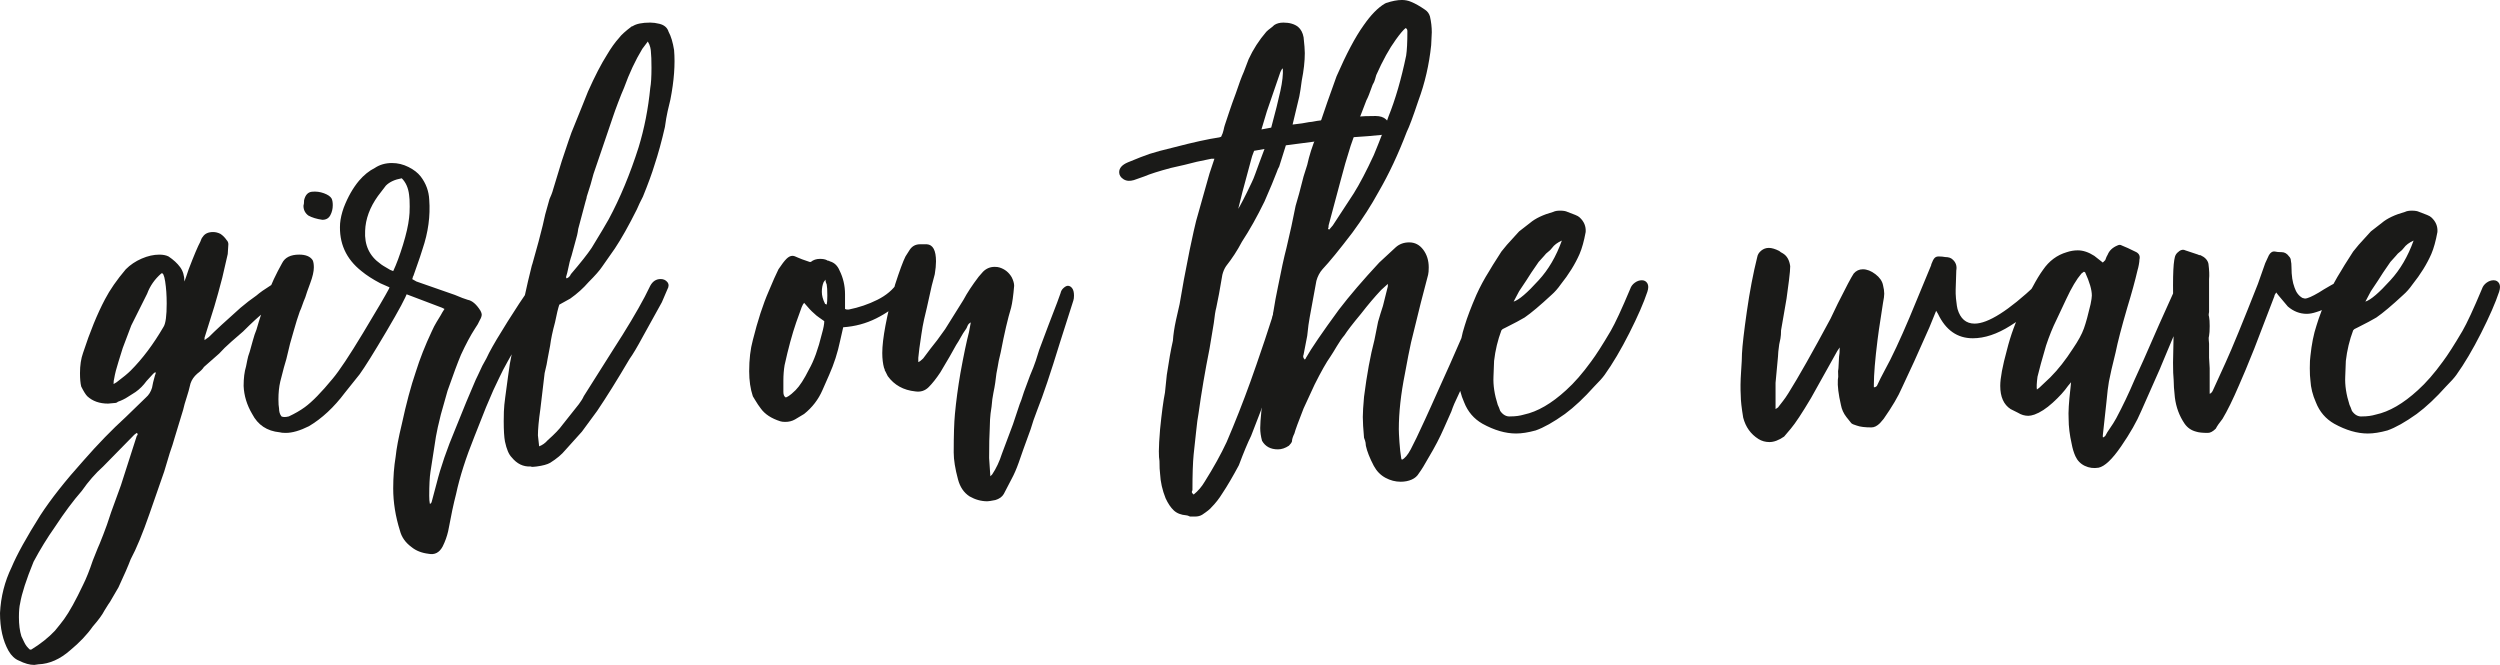 <?xml version="1.0" encoding="UTF-8"?>
<svg id="Calque_2" data-name="Calque 2" xmlns="http://www.w3.org/2000/svg" viewBox="0 0 4494.89 1195.49">
  <defs>
    <style>
      .cls-1 {
        fill: #1a1a18;
      }
    </style>
  </defs>
  <g id="Calque_1-2" data-name="Calque 1">
    <path class="cls-1" d="M2285.59,229.44c7.32-27.08,12.81-49.03,16.47-65.87,3.66-16.83,5.12-30.37,4.39-40.62-1.46,.73-2.93,2.93-4.39,6.59-3.66,10.25-11.71,33.67-24.15,70.26l-9.88,32.93,17.56-3.29Zm-59.28,146.01c1.46-2.2,4.39-7.5,8.78-15.92,4.39-8.42,9.51-18.85,15.37-31.29,2.2-4.39,4.39-9.7,6.59-15.92,2.2-6.22,4.39-12.26,6.59-18.11,1.46-4.39,4.76-13.17,9.88-26.35l-18.66,3.29c-2.93,7.32-4.76,12.81-5.49,16.47l-15.37,57.08-7.68,30.74Zm-86.73,553.28c-2.93-1.46-5.12-2.2-6.59-2.2-9.51-.73-17.02-3.66-22.5-8.78-5.49-5.12-10.43-12.44-14.82-21.96-5.85-14.64-9.15-29.27-9.88-43.91-.73-5.12-1.1-12.81-1.1-23.05-.73-3.66-1.1-9.51-1.1-17.56,0-8.78,.73-21.96,2.2-39.52,2.93-29.27,5.85-51.23,8.78-65.87l3.29-31.84c3.66-24.88,7.32-45.38,10.98-61.48,.73-10.98,2.56-23.24,5.49-36.78,2.93-13.54,5.12-23.24,6.59-29.09l7.68-43.91c8.05-42.45,13.91-71.36,17.56-86.73l4.39-18.66,21.96-77.94,2.2-7.68,8.78-26.35h-5.49c-19.03,3.66-35.13,7.32-48.3,10.98l-24.15,5.49c-21.96,5.85-38.06,10.98-48.3,15.37l-18.66,6.59c-7.32,2.2-13.54,1.65-18.66-1.65-5.12-3.29-7.68-7.5-7.68-12.62,0-7.32,5.12-13.17,15.37-17.56,17.56-7.32,30.74-12.44,39.52-15.37,8.78-2.93,23.79-6.95,45.01-12.08,33.67-8.78,60.38-14.64,80.14-17.56l3.29-1.1c2.2-4.39,3.66-8.42,4.39-12.08,.73-3.66,1.46-6.59,2.2-8.78,2.2-6.59,4.94-14.82,8.23-24.7s7.14-20.68,11.53-32.38c5.85-17.56,10.61-30.37,14.27-38.42l8.78-23.05c8.05-17.56,18.66-34.03,31.84-49.4,2.2-2.2,4.57-4.21,7.14-6.04,2.56-1.83,4.94-3.84,7.14-6.04,4.39-2.93,9.88-4.39,16.47-4.39,10.98,0,19.76,2.56,26.35,7.68,5.12,4.39,8.42,10.61,9.88,18.66,1.46,13.17,2.2,22.69,2.2,28.54,0,14.64-1.83,31.1-5.49,49.4-1.46,11.71-2.93,21.22-4.39,28.54l-12.08,50.5c13.17-1.46,23.05-2.93,29.64-4.39,2.2,0,6.95-.73,14.27-2.2,32.2-4.39,56.72-6.95,73.55-7.68,7.32-.73,17.93-1.1,31.84-1.1,8.05,0,14.27,2.01,18.66,6.04,4.39,4.03,6.59,8.6,6.59,13.72,0,8.78-5.12,13.54-15.37,14.27-13.17,1.46-31.47,2.93-54.89,4.39l-40.62,4.39-75.75,9.88-12.08,38.42c-1.46,2.2-2.93,5.49-4.39,9.88-4.39,11.71-11.71,29.27-21.96,52.69-13.17,27.08-26.71,51.23-40.62,72.45-8.05,15.37-17.56,30.01-28.54,43.91-2.93,4.39-5.12,9.51-6.59,15.37-4.39,26.35-8.05,46.11-10.98,59.28-1.46,5.12-2.93,14.27-4.39,27.44-5.12,30.74-7.68,46.11-7.68,46.11-8.05,40.25-14.64,79.04-19.76,116.37-1.46,7.32-2.93,18.3-4.39,32.93l-4.39,40.62c-1.46,14.64-2.2,36.23-2.2,64.77-1.46,2.2-1.46,4.03,0,5.49,0,0,.73,.73,2.2,2.2,8.05-6.59,14.64-14.27,19.76-23.05,16.1-25.61,29.27-49.4,39.52-71.36,15.37-35.86,29.64-72.09,42.81-108.68,5.85-16.1,14.45-40.98,25.8-74.65,11.34-33.67,20.31-62.21,26.9-85.63,2.2-5.85,5.12-10.25,8.78-13.17,3.66-2.93,7.32-4.39,10.98-4.39,4.39,0,7.87,2.01,10.43,6.04,2.56,4.03,3.11,9.33,1.65,15.92l-13.17,47.21c-11.71,43.91-18.66,68.79-20.86,74.65-13.17,37.32-29.64,81.24-49.4,131.73-5.85,11.71-13.17,29.27-21.96,52.69-10.98,20.49-20.86,37.32-29.64,50.5-5.85,9.51-12.44,17.93-19.76,25.25-2.2,2.93-7.68,7.32-16.47,13.17-3.66,2.2-7.87,3.29-12.62,3.29h-9.33Zm-350.19-29.64c-7.32,1.46-12.08,2.2-14.27,2.2-10.98,0-21.59-2.93-31.84-8.78-10.25-6.59-17.2-16.83-20.86-30.74-5.12-19.03-7.69-35.13-7.69-48.3,0-30.74,.73-53.79,2.2-69.16,2.2-23.42,5.49-47.94,9.88-73.55,5.85-32.2,10.98-56.72,15.37-73.55l3.29-17.56c-2.93,1.46-4.94,3.66-6.04,6.59-1.1,2.93-2.01,4.76-2.74,5.49-3.66,5.12-6.77,10.06-9.33,14.82-2.56,4.76-5.31,9.33-8.23,13.72-5.85,10.98-15.37,27.44-28.54,49.4-7.32,10.98-14.27,19.76-20.86,26.35-6.59,6.59-14.64,9.15-24.15,7.68-21.22-2.2-37.69-11.34-49.4-27.44l-4.39-8.78c-.73-.73-1.1-1.65-1.1-2.74s-.37-2.01-1.1-2.74c-2.2-8.05-3.29-17.2-3.29-27.44,0-24.88,7.68-65.87,23.05-122.95,8.05-24.88,14.27-41.72,18.66-50.5l7.68-12.08c4.39-6.59,10.61-9.88,18.66-9.88h12.08c10.98,.73,16.47,10.98,16.47,30.74,0,6.59-.73,14.27-2.2,23.05-.73,2.93-2.56,9.88-5.49,20.86l-8.78,39.52c-1.46,5.86-3.11,12.81-4.94,20.86-1.83,8.05-3.48,17.2-4.94,27.44-2.93,19.03-4.76,32.93-5.49,41.72v7.68c2.2-.73,5.12-2.93,8.78-6.59l13.17-17.56c3.66-4.39,7.68-9.51,12.08-15.37,4.39-5.85,9.15-12.44,14.27-19.76l32.93-52.69c6.59-12.44,15.73-26.35,27.44-41.72l7.68-8.78c5.85-5.85,12.81-8.78,20.86-8.78,3.66,0,6.59,.37,8.78,1.1,9.51,2.93,16.83,8.78,21.96,17.56,2.93,5.85,4.39,10.98,4.39,15.37-1.46,17.56-3.29,30.74-5.49,39.52-5.85,19.03-12.08,45.74-18.66,80.14-2.93,11.71-4.76,20.49-5.49,26.35-1.46,5.85-2.93,15.37-4.39,28.54-.73,5.12-1.83,11.16-3.29,18.11-1.46,6.95-2.56,15.19-3.29,24.7-1.46,8.78-2.38,16.47-2.74,23.05-.37,6.59-.55,12.08-.55,16.47-.73,11.71-1.1,29.27-1.1,52.69l2.2,32.93c2.2-2.2,3.29-3.29,3.29-3.29,7.32-10.98,13.17-23.42,17.56-37.32l19.76-52.69,12.08-36.23c1.46-2.93,4.03-10.25,7.68-21.96l10.98-29.64c4.39-10.25,7.87-19.21,10.43-26.9s4.57-14.09,6.04-19.21l16.47-43.91c13.91-35.86,21.22-55.26,21.96-58.18,.73-3.66,2.56-6.77,5.49-9.33,2.93-2.56,5.49-3.84,7.68-3.84,2.93,0,5.49,1.46,7.68,4.39,2.2,2.93,3.29,7.32,3.29,13.17,0,3.66-.37,6.59-1.1,8.78l-24.15,75.75c-16.83,54.89-30.37,95.14-40.62,120.76-5.12,13.17-9.15,24.88-12.08,35.13l-13.17,36.23c-1.46,4.39-4.21,12.26-8.23,23.6-4.03,11.34-8.23,21.04-12.62,29.09-8.05,15.37-12.81,24.52-14.27,27.44-2.93,5.12-8.05,8.78-15.37,10.98Zm-302.99-351.29c.73-2.93,1.1-8.42,1.1-16.47,0-9.51-.37-16.1-1.1-19.76-1.46-2.93-2.2-5.85-2.2-8.78l-3.29,4.39c-2.2,5.12-3.29,10.98-3.29,17.56s1.83,13.54,5.49,20.86c0,.73,.37,1.1,1.1,1.1s1.46,.37,2.2,1.1Zm-73.55,166.86c3.66-1.46,7.14-3.66,10.43-6.59,3.29-2.93,5.67-5.12,7.14-6.59,7.32-7.32,15.37-19.76,24.15-37.32,8.78-15.37,16.47-36.59,23.05-63.67,2.93-10.25,4.39-17.93,4.39-23.05-2.93-2.2-6.04-4.39-9.33-6.59-3.29-2.2-6.4-4.76-9.33-7.68-4.39-3.66-10.25-9.88-17.56-18.66-1.46,1.46-2.93,4.03-4.39,7.68l-9.88,27.44c-7.32,21.22-14.27,46.84-20.86,76.84-1.46,8.78-2.2,18.11-2.2,27.99v20.31c0,5.12,1.46,8.42,4.39,9.88Zm-9.88,42.81c-16.1-5.12-27.81-12.81-35.13-23.05-2.93-3.66-6.59-9.15-10.98-16.47l-3.29-5.49c-4.39-13.17-6.59-28.18-6.59-45.01,0-21.22,2.2-39.89,6.59-55.99,8.78-35.13,18.3-64.4,28.54-87.82,7.32-17.56,13.17-30.74,17.56-39.52,5.85-8.78,10.61-15,14.27-18.66,3.66-3.66,7.32-5.49,10.98-5.49,2.2,0,5.49,1.1,9.88,3.29,2.93,1.46,9.88,4.03,20.86,7.68h2.2c4.39-3.66,9.88-5.49,16.47-5.49,5.12,0,9.15,.73,12.08,2.2,.73,.73,1.65,1.1,2.74,1.1s2.01,.37,2.74,1.1c8.05,2.2,13.91,7.68,17.56,16.47,6.59,13.17,9.88,27.44,9.88,42.81v26.35c1.46,.73,2.74,1.1,3.84,1.1h2.74c18.3-3.66,35.5-9.51,51.6-17.56,16.1-8.05,28.18-18.3,36.23-30.74,2.93-3.66,6.22-5.49,9.88-5.49,2.93,0,5.31,1.28,7.14,3.84,1.83,2.56,2.74,5.67,2.74,9.33,0,8.05-4.76,16.47-14.27,25.25-10.98,11.71-25.62,22.14-43.91,31.29-18.3,9.15-38.06,14.45-59.28,15.92-.73,3.66-2.56,11.71-5.49,24.15-4.39,21.22-10.98,41.72-19.76,61.48l-12.08,27.44c-7.32,16.83-18.3,31.1-32.93,42.81l-16.47,9.88c-5.12,2.93-10.98,4.39-17.56,4.39-3.66,0-6.59-.37-8.78-1.1Zm-384.22-256.88c3.66-1.46,6.22-4.03,7.68-7.68,17.56-20.49,30.01-36.23,37.32-47.2,16.1-26.35,26.35-43.55,30.74-51.6,20.49-38.06,38.42-81.24,53.79-129.54,10.25-33.67,17.2-69.16,20.86-106.49,1.46-8.05,2.2-20.13,2.2-36.23,0-13.17-.37-23.05-1.1-29.64,0-1.46-.37-3.84-1.1-7.14-.73-3.29-2.2-6.77-4.39-10.43,0,0-3.29,4.39-9.88,13.17-12.44,20.49-23.42,43.91-32.93,70.26-2.93,6.59-6.4,15.19-10.43,25.8-4.03,10.61-7.14,19.21-9.33,25.8l-18.66,54.89-16.47,48.3c-2.93,11.71-6.95,25.25-12.08,40.62,0,1.46-.73,4.39-2.2,8.78l-13.17,49.4c-.73,6.59-2.56,14.64-5.49,24.15l-6.59,24.15-1.1,3.29c-1.46,4.39-2.93,10.25-4.39,17.56-1.46,7.32-2.93,13.17-4.39,17.56l1.1,2.2Zm-64.77,338.12c-13.17,.73-24.52-4.76-34.03-16.47-5.12-5.12-9.15-14.64-12.08-28.54-1.46-8.05-2.2-20.13-2.2-36.23,0-13.17,.37-23.05,1.1-29.64,0-1.46,2.2-18.3,6.59-50.5l3.29-23.05,14.27-73.55,13.17-51.6c2.93-13.91,6.95-31.1,12.08-51.6l1.1-3.29,10.98-39.52c5.85-21.96,9.88-38.42,12.08-49.4l7.68-27.44c.73-1.46,1.83-4.03,3.29-7.68,1.46-3.66,2.56-6.95,3.29-9.88,1.46-4.39,6.59-21.22,15.37-50.5,10.25-30.74,16.1-47.94,17.56-51.6-1.46,3.66,4.76-11.71,18.66-46.11l10.98-27.44c12.44-27.81,23.79-49.77,34.03-65.87,7.32-12.44,14.64-22.69,21.96-30.74,3.66-5.12,11.34-12.08,23.05-20.86h1.1c6.59-4.39,17.2-6.59,31.84-6.59,5.12,0,10.61,.73,16.47,2.2,8.78,2.2,14.27,6.95,16.47,14.27,4.39,8.05,7.68,19.03,9.88,32.93,2.2,25.61,0,55.26-6.59,88.92-1.46,5.85-3.11,12.81-4.94,20.86-1.83,8.05-3.48,17.56-4.94,28.54-5.85,25.61-12.08,48.3-18.66,68.06-4.39,14.64-11.34,33.67-20.86,57.09-2.2,4.39-4.21,8.42-6.04,12.08-1.83,3.66-3.48,7.32-4.94,10.98-14.64,29.27-27.81,52.69-39.52,70.26,0,0-7.68,10.98-23.05,32.93-4.39,6.59-12.44,15.74-24.15,27.44-9.51,10.98-20.49,20.86-32.93,29.64l-19.76,10.98c-2.2,6.59-4.76,17.2-7.68,31.84-4.39,16.1-7.32,30.01-8.78,41.72l-4.39,23.05c-.73,5.85-2.56,14.64-5.49,26.35l-7.68,64.77c-2.93,20.49-4.39,36.23-4.39,47.2l2.2,19.76c5.85-2.2,10.98-5.85,15.37-10.98,12.44-10.98,21.22-20.13,26.35-27.44l29.64-37.32c4.39-5.85,7.32-10.61,8.78-14.27l52.69-83.43c24.15-37.32,43.18-69.16,57.08-95.51l9.88-19.76c4.39-8.05,10.61-12.08,18.66-12.08,5.12,0,9.15,1.83,12.08,5.49s2.93,8.05,0,13.17l-9.88,23.05-34.03,61.48c-10.25,19.03-18.3,32.57-24.15,40.62-21.96,37.32-41.35,68.43-58.18,93.31l-27.44,37.32c-1.46,1.46-11.34,12.44-29.64,32.93-6.59,8.05-15.73,15.74-27.44,23.05-5.12,2.93-13.17,5.12-24.15,6.59-1.46,0-3.29,.18-5.49,.55-2.2,.37-4.03,.18-5.49-.55Zm-247-351.29c5.85-12.44,11.71-28.18,17.56-47.2,5.85-19.03,9.51-35.13,10.98-48.3,.73-5.12,1.1-12.08,1.1-20.86,0-9.51-.37-16.47-1.1-20.86-1.46-12.44-5.85-22.32-13.17-29.64-12.44,2.2-21.96,6.59-28.54,13.17l-14.27,18.66c-14.64,20.49-22.32,41.35-23.05,62.57-1.46,25.61,7.68,45.38,27.44,59.28,1.46,1.46,7.32,5.12,17.56,10.98l5.49,2.2Zm63.67,508.28c-12.44-1.46-22.69-5.49-30.74-12.08-10.98-8.05-17.93-17.93-20.86-29.64-8.05-25.61-12.08-50.86-12.08-75.75,0-20.49,1.46-39.52,4.39-57.08,1.46-14.64,5.12-34.03,10.98-58.18,8.05-37.32,16.47-68.79,25.25-94.41,7.32-23.42,16.83-47.57,28.54-72.45,2.93-6.59,5.85-12.26,8.78-17.02s5.49-8.97,7.68-12.62c.73-1.46,1.65-3.11,2.74-4.94,1.1-1.83,2.38-3.84,3.84-6.04l-4.39-2.2-63.67-24.15c-13.91-5.12-29.64-11.71-47.2-19.76-13.91-7.32-25.25-14.64-34.03-21.96-27.81-21.96-40.62-50.5-38.42-85.63,.73-8.78,2.93-18.3,6.59-28.54,7.32-19.03,16.47-35.13,27.44-48.3,8.78-10.25,18.3-17.93,28.54-23.05,8.78-5.85,19.03-8.78,30.74-8.78,10.25,0,20.13,2.38,29.64,7.14,9.51,4.76,16.83,10.43,21.96,17.02,9.51,12.44,14.64,26.35,15.37,41.72,2.2,29.27-1.83,58.91-12.08,88.92-2.93,9.51-5.85,18.3-8.78,26.35-2.93,8.05-5.49,15.37-7.68,21.96-.73,.73-1.1,1.65-1.1,2.74s-.37,2.01-1.1,2.74l7.68,4.39,69.16,24.15c10.25,4.39,17.93,7.32,23.05,8.78,8.05,1.46,15.73,8.05,23.05,19.76,1.46,2.93,2.2,5.12,2.2,6.59,0,2.93-1.1,6.22-3.29,9.88-2.2,5.12-5.12,10.25-8.78,15.37-8.05,12.44-16.47,28.18-25.25,47.2-5.85,13.91-13.91,35.5-24.15,64.77l-12.08,42.81c-4.39,17.56-7.32,30.74-8.78,39.52-.73,3.66-4.03,24.88-9.88,63.67-1.46,9.51-2.2,23.79-2.2,42.81,0,5.85,.37,10.61,1.1,14.27h1.1c1.46-1.46,2.2-2.56,2.2-3.29l8.78-32.93c7.32-29.27,18.66-62.21,34.03-98.8,14.64-36.59,25.98-64.04,34.03-82.33,1.46-3.66,3.48-8.05,6.04-13.17,2.56-5.12,5.31-10.98,8.23-17.56,5.85-10.25,9.88-17.93,12.08-23.05,7.32-13.91,18.48-32.75,33.48-56.54,15-23.79,27.63-43,37.87-57.63l4.39-5.49c3.66-4.39,7.68-5.49,12.08-3.29,.73,0,3.29,.73,7.68,2.2,.73,2.2,2.01,4.76,3.84,7.68,1.83,2.93,3.11,5.85,3.84,8.78l-3.29,5.49c-10.98,16.83-32.93,54.52-65.87,113.07-6.59,11.71-11.89,21.96-15.92,30.74-4.03,8.78-7.5,16.1-10.43,21.96l-13.17,30.74-20.86,52.69c-15.37,38.06-26.35,72.45-32.93,103.19-4.39,16.83-9.15,39.15-14.27,66.97-2.2,9.51-5.49,18.66-9.88,27.44-5.85,10.98-14.27,15.37-25.25,13.17Zm-191.01-600.49c-10.25-1.46-18.66-4.03-25.25-7.68-5.85-4.39-8.78-10.25-8.78-17.56,.73-2.2,1.1-5.49,1.1-9.88,2.2-9.51,6.95-14.64,14.27-15.37,7.32-.73,14.45,.18,21.41,2.74,6.95,2.56,11.53,5.67,13.72,9.33,1.46,2.93,2.2,6.95,2.2,12.08,0,6.59-1.46,12.62-4.39,18.11-2.93,5.49-7.68,8.23-14.27,8.23Zm-76.85,382.03c-22.69-2.2-39.15-13.17-49.4-32.93-9.51-16.1-14.64-32.93-15.37-50.5,0-13.91,1.46-25.61,4.39-35.13,.73-2.93,1.46-6.59,2.2-10.98,.73-4.39,2.2-9.51,4.39-15.37,1.46-5.12,3.29-11.71,5.49-19.76,2.2-8.05,4.39-14.64,6.59-19.76,2.93-10.25,5.85-19.76,8.78-28.54,2.93-8.78,5.49-16.47,7.68-23.05,4.39-16.1,11.71-34.03,21.96-53.79l7.68-14.27c5.12-10.25,15.37-15.37,30.74-15.37,11.71,0,19.76,3.29,24.15,9.88,1.46,2.93,2.2,7.32,2.2,13.17,0,7.32-2.2,16.83-6.59,28.54-4.39,11.71-7.32,20.13-8.78,25.25-2.2,5.12-4.03,9.88-5.49,14.27s-2.93,8.05-4.39,10.98c-3.66,10.25-7.32,21.96-10.98,35.13l-6.59,23.05-6.59,27.44c-2.2,6.59-5.85,20.13-10.98,40.62-2.2,9.51-3.29,20.13-3.29,31.84,0,7.32,.37,12.81,1.1,16.47,0,5.85,1.46,10.61,4.39,14.27,2.93,1.46,7.32,1.46,13.17,0,10.98-5.12,20.49-10.61,28.54-16.47,13.17-9.51,30.01-26.71,50.5-51.6,11.71-13.91,29.82-41.17,54.34-81.79,24.52-40.62,40.07-67.15,46.66-79.59,2.93-8.78,8.78-13.17,17.56-13.17,5.12,0,9.51,1.83,13.17,5.49,3.66,3.66,4.39,8.42,2.2,14.27-2.2,8.05-14.64,31.29-37.32,69.71-22.69,38.42-38.79,64.22-48.3,77.39l-26.35,32.93c-19.76,26.35-41.35,46.47-64.77,60.38-16.1,8.05-30.01,12.08-41.72,12.08-5.12,0-8.78-.37-10.98-1.1Zm-293.11-90.02c11.71-8.78,20.13-15.73,25.25-20.86,21.22-21.22,40.98-47.57,59.28-79.04,3.66-5.85,5.49-19.76,5.49-41.72,0-14.64-.91-27.81-2.74-39.52-1.83-11.71-4.21-16.47-7.14-14.27-11.71,10.25-20.13,22.32-25.25,36.23l-24.15,48.3-4.39,8.78c-1.46,3.66-6.59,17.2-15.37,40.62-1.46,5.12-4.03,13.36-7.68,24.7-3.66,11.34-6.22,21.41-7.68,30.19-.73,2.2-1.1,5.49-1.1,9.88l5.49-3.29ZM55.99,1168.04c16.83-10.25,31.1-21.59,42.81-34.03,3.66-4.39,6.77-8.23,9.33-11.53,2.56-3.29,4.94-6.4,7.14-9.33,9.51-13.17,20.86-33.67,34.03-61.48,5.85-11.71,11.71-26.35,17.56-43.91l8.78-21.96c1.46-2.93,4.76-10.98,9.88-24.15,4.39-10.98,9.15-24.52,14.27-40.62l17.56-48.3,28.54-88.92c2.2-2.2,2.2-4.03,0-5.49l-4.39,3.29-55.99,57.08c-13.91,12.44-26.71,27.08-38.42,43.91-15.37,17.56-31.47,39.15-48.3,64.77-13.91,19.76-26.71,40.62-38.42,62.57-13.17,32.2-21.22,57.09-24.15,74.65-1.46,5.85-2.2,14.27-2.2,25.25,0,13.17,1.46,24.52,4.39,34.03,.73,1.46,2.38,4.94,4.94,10.43,2.56,5.49,6.04,10.06,10.43,13.72h2.2Zm5.49,27.44c-8.05,0-17.2-2.56-27.44-7.68-7.32-2.93-13.54-8.78-18.66-17.56-10.25-18.3-15.37-40.98-15.37-68.06,1.46-29.27,8.42-56.72,20.86-82.33,9.51-22.69,26.71-53.79,51.6-93.31,19.03-29.27,45.01-62.21,77.94-98.8,25.61-29.27,50.86-55.26,75.75-77.94l36.23-35.13c5.12-4.39,8.78-10.25,10.98-17.56,.73-5.12,2.56-12.81,5.49-23.05,.73-.73,1.1-2.2,1.1-4.39-.73-.73-2.2,0-4.39,2.2l-12.08,13.17c-5.85,8.05-12.44,14.64-19.76,19.76-1.46,.73-5.49,3.29-12.08,7.68-6.59,4.39-13.17,7.68-19.76,9.88-1.46,1.46-3.29,2.2-5.49,2.2l-12.08,1.1c-15.37,0-27.81-4.39-37.32-13.17-2.93-2.93-6.59-8.78-10.98-17.56-1.46-5.85-2.2-13.91-2.2-24.15,0-13.91,1.83-25.98,5.49-36.23,12.44-38.06,25.61-70.26,39.52-96.6,8.78-16.83,21.22-34.76,37.32-53.79,8.05-8.05,17.56-14.45,28.54-19.21,10.98-4.76,21.59-7.14,31.84-7.14,6.59,0,12.08,1.1,16.47,3.29,8.78,5.86,15.74,12.26,20.86,19.21,5.12,6.95,7.68,15.55,7.68,25.8,.73-1.46,3.29-8.78,7.68-21.96,9.51-24.88,16.47-41.35,20.86-49.4,1.46-4.39,2.93-7.32,4.39-8.78,3.66-5.85,9.88-8.78,18.66-8.78,4.39,0,8.78,1.1,13.17,3.29,4.39,2.93,8.05,6.59,10.98,10.98,2.2,2.2,3.29,4.76,3.29,7.68l-1.1,17.56-9.88,42.81c-5.12,19.76-9.88,36.96-14.27,51.6l-17.56,55.99v4.39l7.68-5.49c11.71-11.71,30.74-29.27,57.08-52.69,9.51-8.05,19.03-15.37,28.54-21.96,5.85-5.12,14.64-11.34,26.35-18.66,3.66-2.2,7.68-2.56,12.08-1.1,.73,0,3.11,.37,7.14,1.1,4.03,.73,7.5,2.56,10.43,5.49,5.85,4.39,5.85,8.78,0,13.17l-3.29,2.2c-8.05,3.66-16.1,8.78-24.15,15.37-8.05,6.59-12.81,10.61-14.27,12.08-9.51,7.32-22.32,19.03-38.42,35.13-5.12,4.39-12.08,10.43-20.86,18.11-8.78,7.68-16.1,14.82-21.96,21.41l-27.44,24.15c-2.2,3.66-6.22,7.68-12.08,12.08-5.85,5.12-9.88,10.98-12.08,17.56-2.2,9.51-4.57,18.11-7.14,25.8-2.56,7.68-4.57,14.82-6.04,21.41l-15.37,50.5c-2.2,8.05-5.12,17.2-8.78,27.44l-9.88,32.93-26.35,75.75c-12.44,35.86-23.79,63.31-34.03,82.33-4.39,11.71-11.71,28.54-21.96,50.5l-15.37,26.35c-.73,.73-4.03,5.86-9.88,15.37-3.66,7.32-10.61,16.83-20.86,28.54-10.25,14.64-23.79,28.91-40.62,42.81-18.3,16.1-37.32,24.52-57.08,25.25l-7.68,1.1Z"/>
    <path class="cls-1" d="M4252.83,542.31c9.51-2.93,24.52-15.74,45.01-38.42,17.56-19.03,31.47-42.81,41.72-71.36-8.05,3.66-13.91,8.05-17.56,13.17-2.2,2.93-4.57,5.31-7.14,7.14-2.56,1.83-4.94,4.21-7.14,7.14l-9.88,10.98c-10.25,14.64-17.56,25.61-21.96,32.93l-13.17,19.76c-.73,1.46-4.03,7.68-9.88,18.66m39.52,231.63c-13.17,3.66-24.88,5.49-35.13,5.49-19.03,0-39.15-5.85-60.38-17.56-15.37-8.78-26.35-21.59-32.93-38.42-5.85-13.17-9.15-26.35-9.88-39.52-.73-5.12-1.1-12.44-1.1-21.96,0-10.25,.37-17.56,1.1-21.96,2.2-21.22,5.85-39.52,10.98-54.89,4.39-14.64,11.34-32.93,20.86-54.89,6.59-14.64,14.27-28.91,23.05-42.81,1.46-2.93,8.78-14.64,21.96-35.13l9.88-12.08,21.96-24.15,19.76-15.37c9.51-8.05,23.42-14.64,41.72-19.76,2.93-1.46,6.95-2.2,12.08-2.2,5.85,0,10.25,.73,13.17,2.2l14.27,5.49c3.66,1.46,6.22,2.93,7.68,4.39,8.05,7.32,11.71,16.1,10.98,26.35-2.93,16.1-6.59,29.27-10.98,39.52-8.05,18.3-19.39,36.59-34.03,54.89-5.12,7.32-10.61,13.54-16.47,18.66-20.49,19.03-36.59,32.57-48.3,40.62-7.32,4.39-18.3,10.25-32.93,17.56l-6.59,3.29-2.2,2.2c-6.59,17.56-10.98,35.86-13.17,54.89l-1.1,28.54c-.73,15.37,1.83,32.2,7.68,50.5,.73,1.46,1.46,3.11,2.2,4.94,.73,1.83,1.46,3.84,2.2,6.04,5.12,7.32,11.34,10.61,18.66,9.88,8.78,0,16.83-1.1,24.15-3.29,24.15-5.12,49.4-19.76,75.75-43.91,14.64-13.17,29.64-30.37,45.01-51.6,8.78-11.71,20.49-30.01,35.13-54.89,8.05-13.91,19.76-39.15,35.13-75.75,1.46-4.39,4.21-8.05,8.23-10.98,4.02-2.93,8.23-4.39,12.62-4.39s7.68,1.83,9.88,5.49c2.2,3.66,2.2,8.78,0,15.37-6.59,19.76-17.38,44.46-32.38,74.1-15,29.64-29.82,54.71-44.46,75.2-3.66,5.12-9.88,12.08-18.66,20.86-18.3,20.49-35.86,36.96-52.69,49.4-20.49,14.64-38.06,24.52-52.69,29.64Zm-322.75,4.39c-9.51,0-16.47-.73-20.86-2.2-8.78-2.2-15.73-6.95-20.86-14.27-9.51-13.91-15.37-29.64-17.56-47.2-1.46-13.17-2.2-23.79-2.2-31.84-.73-6.59-1.1-16.83-1.1-30.74l1.1-54.89c-.73-26.35-1.1-54.52-1.1-84.53,0-21.22,.73-36.23,2.2-45.01,0-.73,.37-2.56,1.1-5.49,.73-2.93,2.2-5.49,4.39-7.68,5.12-5.12,9.88-6.59,14.27-4.39l9.88,3.29,13.17,4.39c.73,.73,2.2,1.1,4.39,1.1,8.05,3.66,12.81,8.78,14.27,15.37,1.46,11.71,1.83,20.86,1.1,27.44v59.28c0,.73-.18,1.83-.55,3.29-.37,1.46-.18,3.29,.55,5.49,.73,3.66,1.1,9.15,1.1,16.47,0,8.05-.37,13.91-1.1,17.56-.73,2.2-.91,4.76-.55,7.68,.37,2.93,.55,5.12,.55,6.59v25.25l1.1,18.66v46.11c2.2-.73,4.03-2.56,5.49-5.49,13.17-28.54,20.86-45.38,23.05-50.5,11.71-25.61,31.1-72.82,58.18-141.61l13.17-37.32,6.59-14.27c2.93-5.12,6.59-7.32,10.98-6.59,2.93,.73,6.95,1.1,12.08,1.1s9.51,2.56,13.17,7.68c2.2,2.2,3.29,4.76,3.29,7.68,.73,2.93,1.1,6.95,1.1,12.08,0,14.64,1.83,26.71,5.49,36.23,2.93,8.78,7.68,15,14.27,18.66l4.39,1.1c4.39,0,12.81-3.66,25.25-10.98,4.39-2.93,11.71-7.32,21.96-13.17,10.25-5.85,17.2-8.78,20.86-8.78,10.25,0,15.37,4.03,15.37,12.08,0,7.32-4.39,13.54-13.17,18.66-18.3,13.17-34.76,21.96-49.4,26.35-6.59,2.2-12.44,3.29-17.56,3.29-12.44,0-23.79-4.39-34.03-13.17-.73-.73-6.59-7.68-17.56-20.86l-3.29-4.39c-2.2,2.93-3.29,5.12-3.29,6.59l-36.23,94.41c-11.71,29.27-20.86,51.23-27.44,65.87-10.98,25.61-20.86,45.74-29.64,60.38-5.85,7.32-9.88,13.17-12.08,17.56-5.12,5.12-9.88,7.68-14.27,7.68Zm-302.99-81.24l19.76-18.66c13.91-13.91,27.44-31.1,40.62-51.6,9.51-13.91,16.1-25.98,19.76-36.23,3.66-10.25,7.68-24.88,12.08-43.91,1.46-7.32,2.2-12.44,2.2-15.37,0-10.25-4.03-24.15-12.08-41.72l-2.2-1.1-4.39,3.29c-8.78,10.25-17.93,25.61-27.44,46.11-2.2,4.39-8.05,16.83-17.56,37.32-6.59,13.17-12.81,28.54-18.66,46.11-7.32,24.88-12.44,43.55-15.37,55.99-1.46,10.98-1.83,18.66-1.1,23.05l4.39-3.29Zm106.49,143.81c-8.78,1.46-17.02,.37-24.7-3.29-7.68-3.66-13.36-9.51-17.02-17.56-2.93-6.59-5.12-13.91-6.59-21.96-3.66-16.1-5.49-31.1-5.49-45.01-.73-11.71,.37-30.01,3.29-54.89l1.1-10.98-5.49,6.59c-6.59,9.51-15.74,19.58-27.44,30.19-11.71,10.61-22.69,17.75-32.93,21.41-4.39,1.46-8.05,2.2-10.98,2.2-6.59,0-12.81-1.83-18.66-5.49l-13.17-6.59c-12.44-8.05-18.66-21.96-18.66-41.72,0-13.91,4.03-35.5,12.08-64.77,6.59-26.35,15.73-51.23,27.44-74.65,7.32-17.56,13.54-30.37,18.66-38.42,6.59-12.44,12.81-22.69,18.66-30.74,10.98-16.1,25.25-26.71,42.81-31.84,6.59-2.2,13.17-3.29,19.76-3.29,9.51,0,19.39,3.29,29.64,9.88,.73,.73,5.85,4.76,15.37,12.08,2.93-2.93,4.39-4.39,4.39-4.39,1.46-4.39,2.93-7.68,4.39-9.88,2.93-7.32,8.78-12.81,17.56-16.47,2.93-1.46,5.49-1.46,7.68,0,5.85,2.2,14.64,6.22,26.35,12.08,5.12,2.93,6.95,7.32,5.49,13.17,0,2.2-.37,5.31-1.1,9.33-.73,4.03-1.46,7.14-2.2,9.33-4.39,19.03-10.61,41.72-18.66,68.06-10.25,35.13-17.2,61.84-20.86,80.14-5.85,23.42-9.88,40.98-12.08,52.69-1.46,8.05-2.93,20.13-4.39,36.23l-6.59,60.38v3.29c.73,.73,2.2,0,4.39-2.2,2.2-4.39,5.12-9.15,8.78-14.27,3.66-5.12,7.32-10.98,10.98-17.56,11.71-21.96,22.69-45.01,32.93-69.16l16.47-36.23,27.44-62.57,29.64-65.87c1.46-3.66,3.84-6.59,7.14-8.78,3.29-2.2,6.77-3.29,10.43-3.29,4.39,0,7.87,1.65,10.43,4.94,2.56,3.29,3.11,7.5,1.65,12.62-4.39,10.25-7.32,17.93-8.78,23.05-32.93,78.31-49.03,116.73-48.3,115.27-18.3,41.72-29.64,67.33-34.03,76.85-8.05,19.03-20.13,40.25-36.23,63.67-16.1,23.42-29.64,36.23-40.62,38.42Zm-611.47-51.6c-13.91-8.78-23.05-21.59-27.44-38.42-2.93-17.56-4.39-30.74-4.39-39.52-.73-12.44-.55-26.53,.55-42.26,1.1-15.73,1.65-26.9,1.65-33.48,.73-14.64,3.66-39.89,8.78-75.75,5.12-35.86,11.34-68.43,18.66-97.7,.73-4.39,3.11-8.23,7.14-11.53,4.03-3.29,8.6-4.94,13.72-4.94s11.34,1.83,18.66,5.49c1.46,1.46,3.66,2.93,6.59,4.39,7.32,4.39,11.71,12.08,13.17,23.05,0,5.12-.73,13.54-2.2,25.25l-4.39,32.93-5.49,31.84-4.39,25.25c0,5.85-.37,10.79-1.1,14.82-.73,4.03-1.46,7.5-2.2,10.43-1.46,10.25-2.2,17.56-2.2,21.96l-4.39,47.2v47.2c3.66-2.2,5.49-3.66,5.49-4.39,2.2-2.93,4.76-6.22,7.68-9.88,2.93-3.66,6.22-8.42,9.88-14.27,18.3-29.27,43.55-73.92,75.75-133.93l13.17-27.44c14.64-29.27,24.15-47.2,28.54-53.79,4.39-5.12,9.88-7.68,16.47-7.68,7.32,0,14.82,2.93,22.5,8.78s12.26,12.44,13.72,19.76c1.46,5.85,2.2,10.98,2.2,15.37,0,3.66-.73,9.15-2.2,16.47-6.59,42.45-9.88,64.77-9.88,66.97-4.39,35.13-6.59,61.84-6.59,80.14v4.39c1.46,.73,3.29,0,5.49-2.2,4.39-9.51,8.78-18.3,13.17-26.35s8.05-15,10.98-20.86c13.91-27.81,29.64-63.31,47.2-106.49l26.35-63.67v-1.1c2.2-5.85,4.21-9.7,6.04-11.53,1.83-1.83,4.21-2.74,7.14-2.74,4.39,0,8.42,.37,12.08,1.1,5.85,0,10.25,1.46,13.17,4.39,5.85,5.12,8.05,11.71,6.59,19.76l-1.1,34.03v7.68c0,4.39,.73,11.71,2.2,21.96l1.1,5.49c5.12,17.56,15.37,26.35,30.74,26.35,24.15,0,61.11-23.42,110.88-70.26,3.66-2.2,6.59-3.29,8.78-3.29,3.66,0,6.77,1.46,9.33,4.39,2.56,2.93,3.84,6.22,3.84,9.88,0,5.12-1.83,9.51-5.49,13.17-18.3,18.3-39.34,34.95-63.12,49.95-23.79,15-46.29,22.5-67.51,22.5-27.81,0-48.67-14.64-62.57-43.91l-3.29-5.49-12.08,29.64-27.44,61.48-21.96,47.2c-6.59,15.37-17.56,34.03-32.93,55.99l-6.59,7.68c-5.12,5.12-10.25,7.68-15.37,7.68-11.71,0-20.49-1.1-26.35-3.29-5.12-1.46-8.42-2.93-9.88-4.39-.73-.73-3.66-4.39-8.78-10.98-5.12-6.59-8.42-13.91-9.88-21.96-4.39-19.03-6.22-34.03-5.49-45.01,.73-3.66,.91-7.14,.55-10.43-.37-3.29-.18-6.77,.55-10.43l1.1-20.86c.73-2.93,1.1-8.42,1.1-16.47l-4.39,6.59-47.2,84.53c-16.1,27.08-28.18,45.38-36.23,54.89l-12.08,14.27c-9.51,6.59-18.3,9.88-26.35,9.88-7.32,0-13.91-1.83-19.76-5.49Zm-440.21-247c9.51-2.93,24.52-15.74,45.01-38.42,17.56-19.03,31.47-42.81,41.72-71.36-8.05,3.66-13.91,8.05-17.56,13.17-2.2,2.93-4.57,5.31-7.14,7.14-2.56,1.83-4.94,4.21-7.14,7.14l-9.88,10.98c-10.25,14.64-17.56,25.61-21.96,32.93l-13.17,19.76c-.73,1.46-4.03,7.68-9.88,18.66Zm39.52,231.63c-13.17,3.66-24.88,5.49-35.13,5.49-19.03,0-39.15-5.85-60.38-17.56-15.37-8.78-26.35-21.59-32.93-38.42-5.85-13.17-9.15-26.35-9.88-39.52-.73-5.12-1.1-12.44-1.1-21.96,0-10.25,.37-17.56,1.1-21.96,2.2-21.22,5.85-39.52,10.98-54.89,4.39-14.64,11.34-32.93,20.86-54.89,6.59-14.64,14.27-28.91,23.05-42.81,1.46-2.93,8.78-14.64,21.96-35.13l9.88-12.08,21.96-24.15,19.76-15.37c9.51-8.05,23.42-14.64,41.72-19.76,2.93-1.46,6.95-2.2,12.08-2.2,5.85,0,10.25,.73,13.17,2.2l14.27,5.49c3.66,1.46,6.22,2.93,7.68,4.39,8.05,7.32,11.71,16.1,10.98,26.35-2.93,16.1-6.59,29.27-10.98,39.52-8.05,18.3-19.39,36.59-34.03,54.89-5.12,7.32-10.61,13.54-16.47,18.66-20.49,19.03-36.59,32.57-48.3,40.62-7.32,4.39-18.3,10.25-32.93,17.56l-6.59,3.29s-.73,.73-2.2,2.2c-6.59,17.56-10.98,35.86-13.17,54.89l-1.1,28.54c-.73,15.37,1.83,32.2,7.68,50.5,.73,1.46,1.46,3.11,2.2,4.94,.73,1.83,1.46,3.84,2.2,6.04,5.12,7.32,11.34,10.61,18.66,9.88,8.78,0,16.83-1.1,24.15-3.29,24.15-5.12,49.4-19.76,75.75-43.91,14.64-13.17,29.64-30.37,45.01-51.6,8.78-11.71,20.49-30.01,35.13-54.89,8.05-13.91,19.76-39.15,35.13-75.75,1.46-4.39,4.21-8.05,8.23-10.98,4.03-2.93,8.23-4.39,12.62-4.39s7.68,1.83,9.88,5.49c2.2,3.66,2.2,8.78,0,15.37-6.59,19.76-17.38,44.46-32.38,74.1-15,29.64-29.82,54.71-44.46,75.2-3.66,5.12-9.88,12.08-18.66,20.86-18.3,20.49-35.86,36.96-52.69,49.4-20.49,14.64-38.06,24.52-52.69,29.64Zm-364.47-368.86l37.32-57.08c10.98-17.56,23.05-40.62,36.23-69.16,10.98-26.35,19.76-49.4,26.35-69.16,12.44-30.74,23.05-67.33,31.84-109.78,1.46-9.51,2.2-24.15,2.2-43.91,0-2.93-1.1-4.76-3.29-5.49-4.39,3.66-10.25,10.61-17.56,20.86-11.71,16.1-23.42,37.32-35.13,63.67-.73,2.2-1.46,4.76-2.2,7.68-.73,2.93-2.2,6.22-4.39,9.88-5.12,14.64-8.78,23.79-10.98,27.44l-10.98,28.54-8.78,26.35c-1.46,6.59-4.39,15.73-8.78,27.44-6.59,20.49-12.81,42.08-18.66,64.77-2.2,8.05-9.15,34.03-20.86,77.94,0,2.93-.37,5.12-1.1,6.59l2.2,1.1,6.59-7.68Zm154.79,445.7c-2.93,5.12-7.32,8.97-13.17,11.53-5.85,2.56-12.44,3.84-19.76,3.84-9.51,0-18.66-2.38-27.44-7.14-8.78-4.76-15.73-11.89-20.86-21.41-7.32-13.91-12.08-25.98-14.27-36.23,0-1.46-.18-3.29-.55-5.49-.37-2.2-1.28-5.12-2.74-8.78-1.46-16.1-2.2-28.54-2.2-37.32,0-8.05,.73-20.13,2.2-36.23,5.12-40.25,11.34-74.28,18.66-102.09,.73-3.66,2.93-14.64,6.59-32.93,1.46-5.12,2.93-10.06,4.39-14.82,1.46-4.76,2.93-9.33,4.39-13.72l8.78-35.13v-4.39l-12.08,10.98c-11.71,12.44-23.79,26.71-36.23,42.81-14.64,17.56-24.52,30.37-29.64,38.42-4.39,5.12-8.97,11.71-13.72,19.76-4.76,8.05-8.6,14.27-11.53,18.66-7.32,10.25-16.83,27.08-28.54,50.5l-19.76,42.81c-9.51,24.15-15,39.15-16.47,45.01-2.93,5.85-4.39,10.61-4.39,14.27-.73,2.2-2.56,4.76-5.49,7.68-6.59,4.39-13.17,6.59-19.76,6.59-13.17,0-22.69-5.12-28.54-15.37-2.2-8.05-3.29-15.73-3.29-23.05,0-6.59,.73-17.2,2.2-31.84l5.49-52.69c2.93-27.08,5.49-48.67,7.68-64.77,5.12-42.45,10.61-77.21,16.47-104.29,5.85-30.01,10.98-53.43,15.37-70.26,1.46-6.59,4.39-19.39,8.78-38.42l7.68-37.32c3.66-11.71,8.42-29.27,14.27-52.69l6.59-20.86c3.66-16.83,9.15-34.03,16.47-51.6,.73-2.93,1.46-5.67,2.2-8.23,.73-2.56,1.46-5.31,2.2-8.23,2.2-6.59,7.32-21.59,15.37-45.01,0,0,5.49-15.37,16.47-46.11,17.56-40.25,33.67-70.62,48.3-91.12,13.17-19.03,25.98-32.2,38.42-39.52l2.2-1.1c10.98-3.66,20.49-5.49,28.54-5.49,5.85,0,11.34,1.1,16.47,3.29,7.32,2.93,15.73,7.68,25.25,14.27,4.39,2.93,7.32,6.95,8.78,12.08,2.2,9.51,3.29,19.03,3.29,28.54l-1.1,23.05c-3.66,35.13-11.34,68.43-23.05,99.9-9.51,28.54-16.47,47.2-20.86,55.99-15.37,40.25-32.2,76.11-50.5,107.58-13.17,24.15-28.91,48.67-47.21,73.55-23.42,30.74-41.35,52.69-53.79,65.87-5.12,5.85-8.78,12.81-10.98,20.86l-12.08,65.87c-1.46,7.32-2.93,18.3-4.39,32.93l-6.59,34.03c-1.46,2.93-.73,5.85,2.2,8.78,1.46-1.46,2.2-2.56,2.2-3.29,9.51-16.83,29.27-45.74,59.28-86.73,19.03-24.88,43.18-53.06,72.45-84.53l29.64-27.44c6.59-5.85,14.64-8.78,24.15-8.78,10.25,0,18.66,4.39,25.25,13.17,6.59,8.78,9.88,19.39,9.88,31.84,0,5.85-.37,10.25-1.1,13.17l-13.17,50.5-17.56,71.36c-2.93,13.17-6.59,31.84-10.98,55.99-7.32,36.59-10.98,69.89-10.98,99.9,0,4.39,.37,12.08,1.1,23.05,.73,10.98,1.83,20.86,3.29,29.64l1.1,2.2c5.12-2.2,10.43-8.42,15.92-18.66,5.49-10.25,14.09-28.18,25.8-53.79l10.98-24.15,14.27-31.84,19.76-43.91,35.13-80.14c3.66-5.85,10.61-24.52,20.86-55.99,1.46-4.39,4.03-7.68,7.68-9.88,3.66-2.2,7.68-3.29,12.08-3.29,5.12,0,9.15,1.46,12.08,4.39,2.93,2.93,4.03,6.59,3.29,10.98-.73,3.66-3.48,12.26-8.23,25.8-4.76,13.54-8.23,23.6-10.43,30.19-2.2,7.32-7.68,21.59-16.47,42.81-8.78,20.49-22.69,51.23-41.72,92.21-5.12,10.25-9.15,19.76-12.08,28.54l-13.17,29.64c-7.32,16.83-16.47,34.4-27.44,52.69-7.32,13.17-13.17,22.69-17.56,28.54Z"/>
  </g>
</svg>